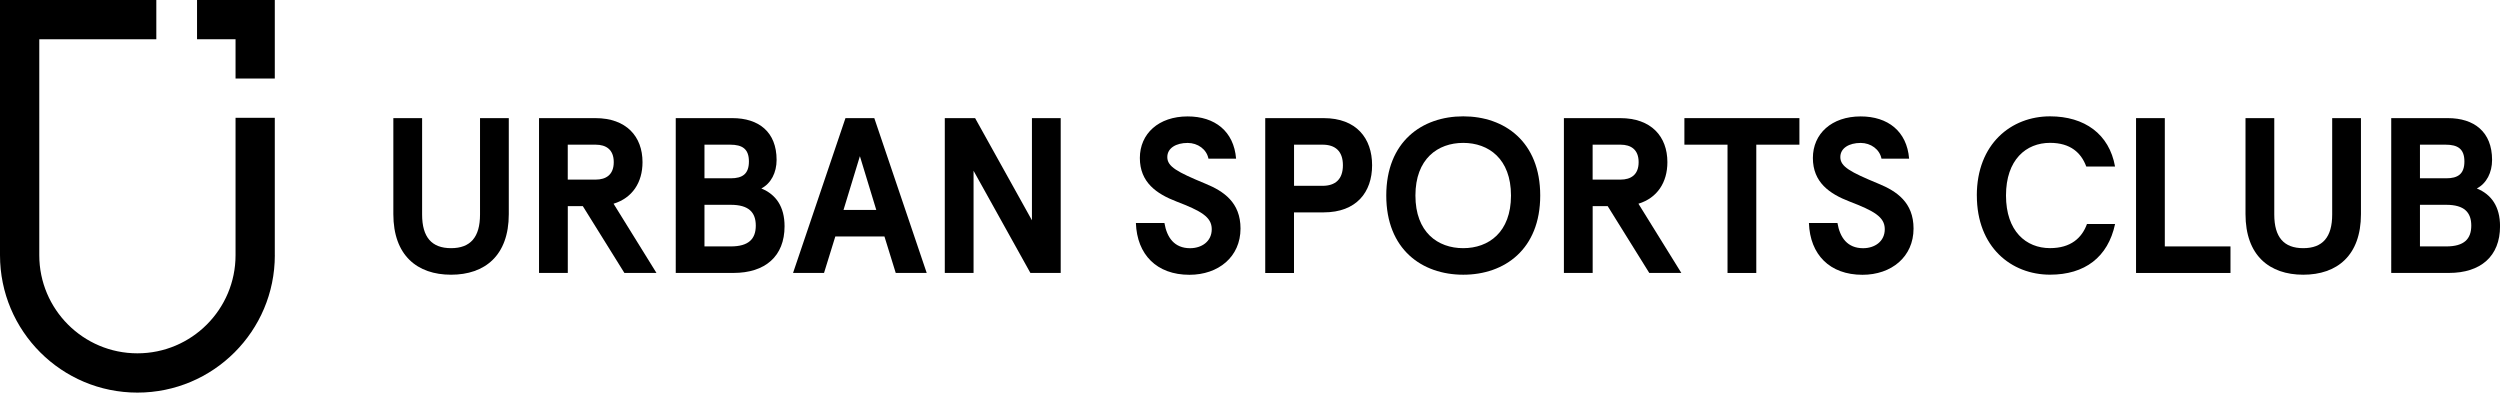 <?xml version="1.0" encoding="UTF-8"?><svg id="Layer_1" xmlns="http://www.w3.org/2000/svg" viewBox="0 0 644.03 101.13"><defs><style>.cls-1{fill:#000;}</style></defs><polygon class="cls-1" points="60.68 10.11 60.68 20.23 70.79 20.23 70.79 0 50.76 0 50.76 10.11 60.68 10.11"/><path class="cls-1" d="M70.79,65.74V30.34h-10.11v35.4c0,13.96-11.32,25.28-25.28,25.28s-25.28-11.32-25.28-25.28V10.11h30.15V0H0v65.74c0,19.55,15.85,35.4,35.4,35.4s35.4-15.85,35.4-35.4"/><path class="cls-1" d="M101.33,55.16v-24.73h7.41v24.84c0,5.81,2.45,8.66,7.46,8.66s7.46-2.85,7.46-8.66v-24.84h7.41v24.73c0,10.66-6.15,15.61-14.87,15.61s-14.87-4.96-14.87-15.61Z"/><path class="cls-1" d="M138.85,30.43h14.53c7.98,0,12.14,4.73,12.14,11.34,0,5.24-2.62,9.23-7.46,10.71l11.05,17.83h-8.26l-10.71-17.21h-3.87v17.21h-7.41V30.43ZM153.44,46.27c2.68,0,4.67-1.25,4.67-4.5s-1.99-4.5-4.67-4.5h-7.18v9h7.18Z"/><path class="cls-1" d="M174.07,30.43h14.59c6.78,0,11.4,3.53,11.4,10.77,0,3.25-1.42,6.04-3.93,7.35,3.76,1.54,5.98,4.67,5.98,9.74,0,7.75-5.01,12.02-13.16,12.02h-14.87V30.43ZM188.26,45.93c2.96,0,4.67-1.08,4.67-4.33s-1.71-4.33-4.84-4.33h-6.61v8.66h6.78ZM188.26,63.48c4.62,0,6.44-1.94,6.44-5.36s-1.82-5.36-6.44-5.36h-6.78v10.71h6.78Z"/><path class="cls-1" d="M217.82,30.43h7.41l13.5,39.88h-7.98l-2.91-9.4h-12.65l-2.91,9.4h-7.98l13.5-39.88ZM225.74,54.08l-4.22-13.85-4.22,13.85h8.43Z"/><path class="cls-1" d="M243.39,30.43h7.81l14.64,26.32v-26.32h7.41v39.88h-7.81l-14.64-26.32v26.32h-7.41V30.43Z"/><path class="cls-1" d="M292.62,57.44h7.35c.63,3.76,2.56,6.5,6.61,6.5,2.96,0,5.58-1.71,5.58-4.9s-2.85-4.73-9.06-7.12c-5.19-1.99-9.46-4.96-9.46-11.22s4.84-10.71,12.31-10.71c7.01,0,11.91,3.82,12.48,10.88h-7.12c-.46-2.39-2.73-4.05-5.36-4.05-2.96,0-5.24,1.31-5.24,3.65,0,2.45,2.51,3.82,9.8,6.84,4.73,1.94,9.06,4.84,9.06,11.57,0,7.29-5.7,11.91-13.16,11.91-8.43,0-13.5-5.19-13.79-13.33Z"/><path class="cls-1" d="M325.95,30.43h15.04c8.43,0,12.48,5.19,12.48,12.14s-4.05,12.14-12.48,12.14h-7.64v15.61h-7.41V30.43ZM340.71,47.87c3.25,0,5.24-1.65,5.24-5.3s-1.99-5.3-5.24-5.3h-7.35v10.6h7.35Z"/><path class="cls-1" d="M357.12,50.37c0-13.85,9.17-20.4,19.83-20.4s19.83,6.55,19.83,20.4-9.17,20.4-19.83,20.4-19.83-6.55-19.83-20.4ZM389.25,50.37c0-9.46-5.76-13.56-12.31-13.56s-12.31,4.1-12.31,13.56,5.75,13.56,12.31,13.56,12.31-4.1,12.31-13.56Z"/><path class="cls-1" d="M402.87,30.43h14.53c7.98,0,12.14,4.73,12.14,11.34,0,5.24-2.62,9.23-7.46,10.71l11.05,17.83h-8.26l-10.71-17.21h-3.87v17.21h-7.41V30.43ZM417.46,46.27c2.68,0,4.67-1.25,4.67-4.5s-1.99-4.5-4.67-4.5h-7.18v9h7.18Z"/><path class="cls-1" d="M445.03,37.27h-11.11v-6.84h29.63v6.84h-11.11v33.05h-7.41v-33.05Z"/><path class="cls-1" d="M466,57.44h7.35c.63,3.76,2.56,6.5,6.61,6.5,2.96,0,5.58-1.71,5.58-4.9s-2.85-4.73-9.06-7.12c-5.19-1.99-9.46-4.96-9.46-11.22s4.84-10.71,12.31-10.71c7.01,0,11.91,3.82,12.48,10.88h-7.12c-.46-2.39-2.74-4.05-5.36-4.05-2.96,0-5.24,1.31-5.24,3.65,0,2.45,2.51,3.82,9.8,6.84,4.73,1.94,9.06,4.84,9.06,11.57,0,7.29-5.7,11.91-13.16,11.91-8.43,0-13.5-5.19-13.79-13.33Z"/><path class="cls-1" d="M509.25,50.37c0-13.33,8.89-20.4,18.86-20.4,8.89,0,15.27,4.56,16.75,12.93h-7.41c-1.31-3.53-4.05-6.1-9.34-6.1-6.15,0-11.34,4.33-11.34,13.56s5.18,13.56,11.34,13.56c5.36,0,8.21-2.62,9.52-6.21h7.24c-1.82,8.55-7.81,13.05-16.75,13.05-9.97,0-18.86-7.07-18.86-20.4Z"/><path class="cls-1" d="M550.27,30.43h7.41v33.05h16.92v6.84h-24.33V30.43Z"/><path class="cls-1" d="M578.47,55.16v-24.73h7.41v24.84c0,5.81,2.45,8.66,7.46,8.66s7.46-2.85,7.46-8.66v-24.84h7.41v24.73c0,10.66-6.15,15.61-14.87,15.61s-14.87-4.96-14.87-15.61Z"/><path class="cls-1" d="M616,30.43h14.59c6.78,0,11.4,3.53,11.4,10.77,0,3.25-1.42,6.04-3.93,7.35,3.76,1.54,5.98,4.67,5.98,9.74,0,7.75-5.01,12.02-13.16,12.02h-14.87V30.43ZM630.19,45.93c2.96,0,4.67-1.08,4.67-4.33s-1.71-4.33-4.84-4.33h-6.61v8.66h6.78ZM630.19,63.48c4.62,0,6.44-1.94,6.44-5.36s-1.82-5.36-6.44-5.36h-6.78v10.71h6.78Z"/></svg>
